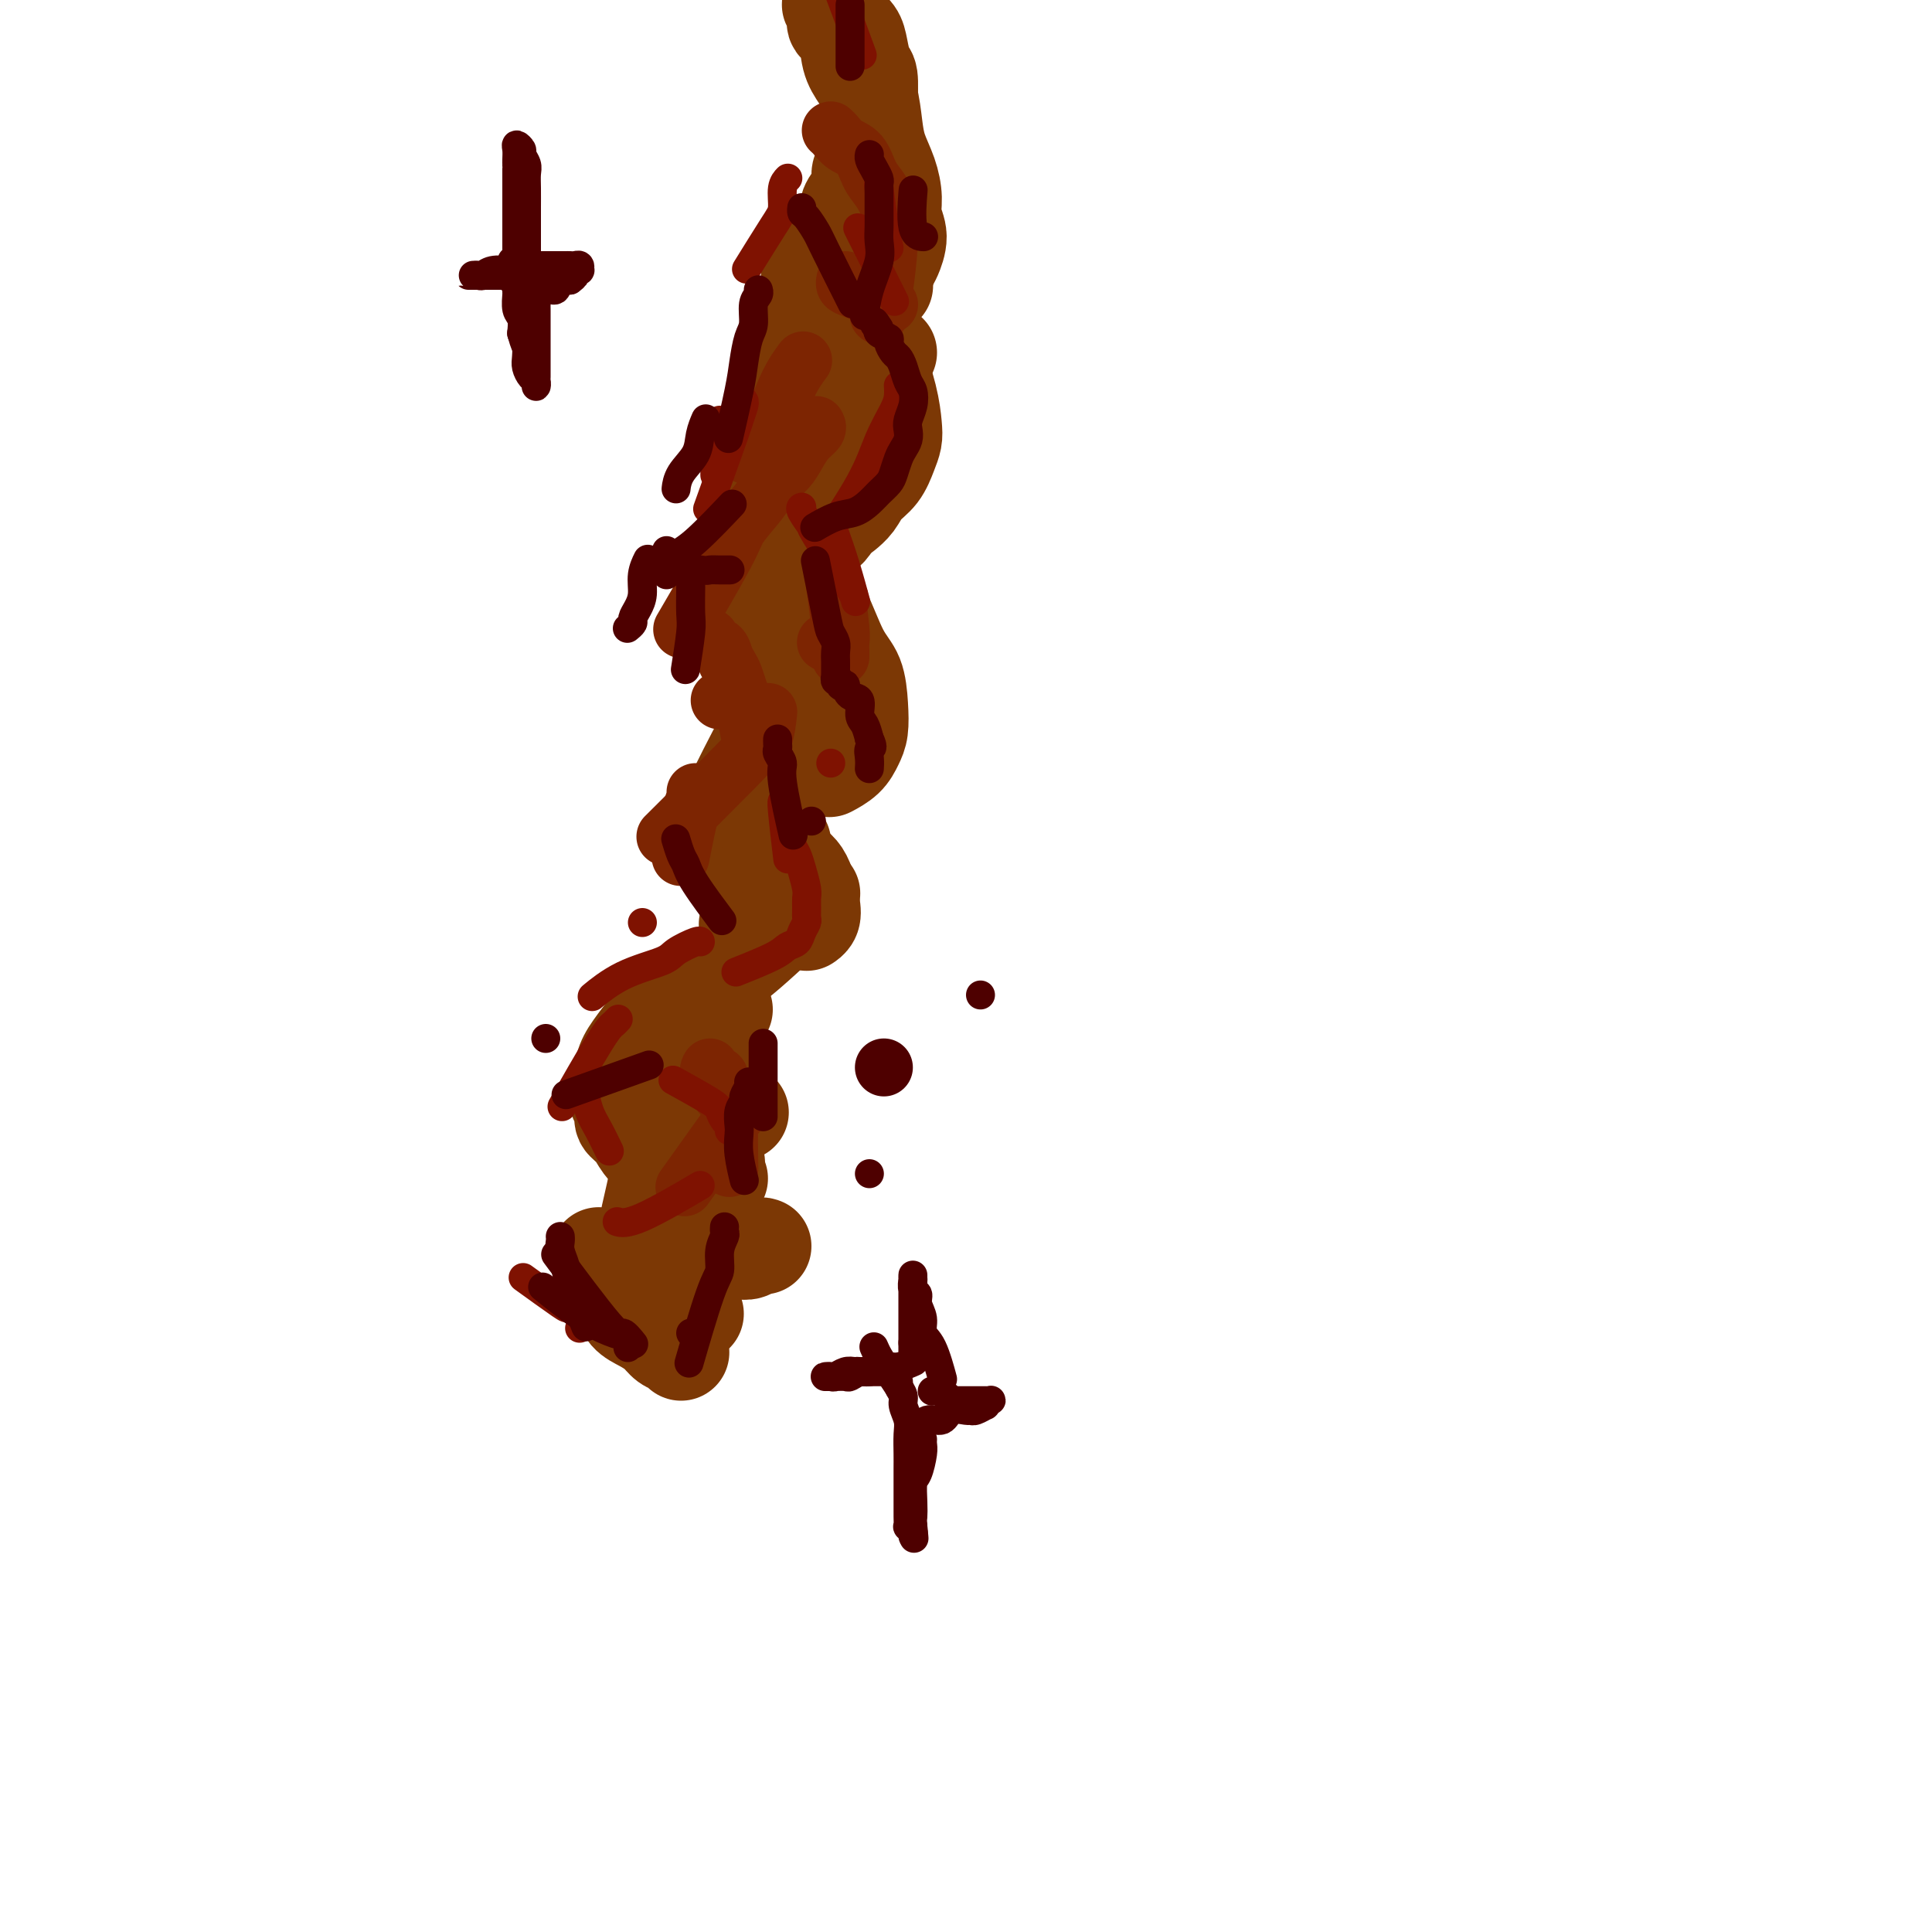 <svg viewBox='0 0 400 400' version='1.1' xmlns='http://www.w3.org/2000/svg' xmlns:xlink='http://www.w3.org/1999/xlink'><g fill='none' stroke='#7C3805' stroke-width='20' stroke-linecap='round' stroke-linejoin='round'><path d='M184,73c0.000,0.000 0.000,0.000 0,0c0.000,0.000 0.000,0.000 0,0c0.000,0.000 0.000,0.000 0,0'/><path d='M182,60c0.096,-0.071 0.192,-0.141 0,0c-0.192,0.141 -0.672,0.495 0,0c0.672,-0.495 2.495,-1.838 0,0c-2.495,1.838 -9.310,6.858 -13,11c-3.690,4.142 -4.257,7.407 -5,10c-0.743,2.593 -1.663,4.516 -2,6c-0.337,1.484 -0.090,2.530 0,4c0.090,1.470 0.024,3.364 0,4c-0.024,0.636 -0.005,0.016 0,0c0.005,-0.016 -0.002,0.574 0,1c0.002,0.426 0.015,0.688 0,1c-0.015,0.312 -0.056,0.675 0,1c0.056,0.325 0.211,0.613 0,1c-0.211,0.387 -0.789,0.875 -1,1c-0.211,0.125 -0.057,-0.111 0,0c0.057,0.111 0.015,0.568 0,1c-0.015,0.432 -0.004,0.838 0,1c0.004,0.162 0.002,0.081 0,0'/><path d='M163,87c-0.025,0.084 -0.050,0.167 0,0c0.050,-0.167 0.174,-0.586 0,0c-0.174,0.586 -0.646,2.177 0,0c0.646,-2.177 2.412,-8.121 3,-11c0.588,-2.879 -0.001,-2.693 0,-4c0.001,-1.307 0.592,-4.105 1,-6c0.408,-1.895 0.633,-2.885 1,-4c0.367,-1.115 0.874,-2.356 1,-3c0.126,-0.644 -0.131,-0.693 0,-1c0.131,-0.307 0.650,-0.872 1,-2c0.350,-1.128 0.532,-2.819 1,-4c0.468,-1.181 1.221,-1.854 2,-3c0.779,-1.146 1.585,-2.767 2,-4c0.415,-1.233 0.441,-2.079 1,-3c0.559,-0.921 1.652,-1.918 2,-3c0.348,-1.082 -0.050,-2.251 0,-3c0.050,-0.749 0.549,-1.078 1,-2c0.451,-0.922 0.853,-2.436 1,-3c0.147,-0.564 0.040,-0.179 0,-1c-0.040,-0.821 -0.014,-2.847 0,-4c0.014,-1.153 0.015,-1.432 0,-2c-0.015,-0.568 -0.044,-1.426 0,-3c0.044,-1.574 0.163,-3.864 0,-5c-0.163,-1.136 -0.607,-1.119 -1,-2c-0.393,-0.881 -0.734,-2.659 -1,-4c-0.266,-1.341 -0.456,-2.246 -1,-3c-0.544,-0.754 -1.441,-1.358 -2,-2c-0.559,-0.642 -0.779,-1.321 -1,-2'/><path d='M174,3c-1.171,-2.171 -1.098,-1.099 -1,-1c0.098,0.099 0.221,-0.774 0,-1c-0.221,-0.226 -0.787,0.194 -1,0c-0.213,-0.194 -0.073,-1.002 0,-1c0.073,0.002 0.079,0.813 0,1c-0.079,0.187 -0.243,-0.250 0,0c0.243,0.250 0.894,1.186 1,2c0.106,0.814 -0.333,1.507 0,2c0.333,0.493 1.437,0.788 2,2c0.563,1.212 0.584,3.341 1,5c0.416,1.659 1.228,2.848 2,4c0.772,1.152 1.503,2.268 2,4c0.497,1.732 0.759,4.080 1,6c0.241,1.920 0.462,3.412 1,5c0.538,1.588 1.395,3.274 2,5c0.605,1.726 0.960,3.494 1,5c0.040,1.506 -0.234,2.750 0,4c0.234,1.250 0.975,2.505 1,4c0.025,1.495 -0.665,3.230 -1,4c-0.335,0.770 -0.316,0.574 -1,2c-0.684,1.426 -2.070,4.475 -3,6c-0.930,1.525 -1.404,1.526 -2,2c-0.596,0.474 -1.314,1.423 -2,2c-0.686,0.577 -1.338,0.784 -2,1c-0.662,0.216 -1.332,0.443 -2,1c-0.668,0.557 -1.334,1.445 -2,2c-0.666,0.555 -1.333,0.778 -2,1'/><path d='M169,70c-1.974,1.916 -0.910,2.207 -1,3c-0.090,0.793 -1.334,2.089 -2,3c-0.666,0.911 -0.753,1.437 -1,2c-0.247,0.563 -0.654,1.163 -1,2c-0.346,0.837 -0.632,1.911 -1,3c-0.368,1.089 -0.817,2.193 -1,3c-0.183,0.807 -0.101,1.315 0,2c0.101,0.685 0.222,1.545 0,2c-0.222,0.455 -0.788,0.506 -1,1c-0.212,0.494 -0.071,1.432 0,2c0.071,0.568 0.071,0.768 0,1c-0.071,0.232 -0.212,0.498 0,1c0.212,0.502 0.779,1.240 1,2c0.221,0.760 0.097,1.540 0,2c-0.097,0.460 -0.167,0.599 0,1c0.167,0.401 0.570,1.064 1,2c0.430,0.936 0.886,2.146 1,3c0.114,0.854 -0.114,1.353 0,2c0.114,0.647 0.569,1.444 1,2c0.431,0.556 0.837,0.873 1,1c0.163,0.127 0.081,0.063 0,0'/><path d='M168,58c0.139,0.205 0.279,0.411 0,0c-0.279,-0.411 -0.975,-1.438 0,0c0.975,1.438 3.621,5.340 5,8c1.379,2.660 1.490,4.078 2,6c0.510,1.922 1.420,4.349 2,6c0.580,1.651 0.832,2.525 1,4c0.168,1.475 0.252,3.549 0,5c-0.252,1.451 -0.842,2.277 -1,3c-0.158,0.723 0.115,1.343 0,2c-0.115,0.657 -0.619,1.353 -1,2c-0.381,0.647 -0.638,1.246 -1,2c-0.362,0.754 -0.828,1.665 -1,2c-0.172,0.335 -0.049,0.096 0,0c0.049,-0.096 0.025,-0.048 0,0'/><path d='M175,76c-0.000,-0.028 -0.000,-0.055 0,0c0.000,0.055 0.000,0.194 0,0c-0.000,-0.194 -0.000,-0.721 0,0c0.000,0.721 0.001,2.689 0,5c-0.001,2.311 -0.002,4.964 0,7c0.002,2.036 0.008,3.456 0,5c-0.008,1.544 -0.030,3.213 0,5c0.030,1.787 0.111,3.692 0,5c-0.111,1.308 -0.415,2.017 -1,3c-0.585,0.983 -1.449,2.238 -2,3c-0.551,0.762 -0.787,1.029 -2,1c-1.213,-0.029 -3.404,-0.354 -5,-1c-1.596,-0.646 -2.599,-1.613 -3,-2c-0.401,-0.387 -0.201,-0.193 0,0'/><path d='M170,101c0.152,-0.130 0.303,-0.259 0,0c-0.303,0.259 -1.062,0.908 0,0c1.062,-0.908 3.945,-3.373 6,-5c2.055,-1.627 3.282,-2.417 4,-3c0.718,-0.583 0.925,-0.960 1,-2c0.075,-1.040 0.016,-2.743 0,-4c-0.016,-1.257 0.012,-2.069 0,-3c-0.012,-0.931 -0.063,-1.982 0,-3c0.063,-1.018 0.239,-2.002 0,-3c-0.239,-0.998 -0.894,-2.011 -1,-3c-0.106,-0.989 0.337,-1.953 0,-3c-0.337,-1.047 -1.452,-2.178 -2,-3c-0.548,-0.822 -0.528,-1.334 -1,-2c-0.472,-0.666 -1.437,-1.485 -2,-2c-0.563,-0.515 -0.725,-0.726 -1,-1c-0.275,-0.274 -0.662,-0.609 -1,-1c-0.338,-0.391 -0.627,-0.837 -1,-1c-0.373,-0.163 -0.831,-0.044 -1,0c-0.169,0.044 -0.048,0.013 0,0c0.048,-0.013 0.024,-0.006 0,0'/><path d='M178,67c0.069,0.121 0.137,0.241 0,0c-0.137,-0.241 -0.481,-0.844 0,0c0.481,0.844 1.787,3.134 3,6c1.213,2.866 2.334,6.308 3,9c0.666,2.692 0.876,4.635 1,6c0.124,1.365 0.161,2.151 0,3c-0.161,0.849 -0.520,1.762 -1,3c-0.480,1.238 -1.082,2.801 -2,4c-0.918,1.199 -2.153,2.033 -3,3c-0.847,0.967 -1.305,2.068 -2,3c-0.695,0.932 -1.627,1.695 -2,2c-0.373,0.305 -0.186,0.153 0,0'/><path d='M164,110c-0.131,0.181 -0.262,0.363 0,0c0.262,-0.363 0.918,-1.270 0,0c-0.918,1.270 -3.409,4.716 -5,7c-1.591,2.284 -2.283,3.407 -3,5c-0.717,1.593 -1.460,3.656 -2,5c-0.540,1.344 -0.877,1.968 -1,3c-0.123,1.032 -0.033,2.470 0,3c0.033,0.530 0.009,0.151 0,0c-0.009,-0.151 -0.005,-0.076 0,0'/><path d='M155,124c-0.005,0.112 -0.009,0.223 0,0c0.009,-0.223 0.033,-0.782 0,0c-0.033,0.782 -0.121,2.905 0,5c0.121,2.095 0.452,4.163 1,6c0.548,1.837 1.313,3.445 2,5c0.687,1.555 1.294,3.058 2,4c0.706,0.942 1.509,1.325 2,2c0.491,0.675 0.671,1.643 1,2c0.329,0.357 0.808,0.102 1,0c0.192,-0.102 0.096,-0.051 0,0'/><path d='M166,119c0.095,0.147 0.190,0.295 0,0c-0.190,-0.295 -0.664,-1.031 0,0c0.664,1.031 2.466,3.830 4,7c1.534,3.170 2.801,6.711 4,9c1.199,2.289 2.331,3.327 3,5c0.669,1.673 0.876,3.983 1,6c0.124,2.017 0.166,3.742 0,5c-0.166,1.258 -0.539,2.048 -1,3c-0.461,0.952 -1.009,2.064 -2,3c-0.991,0.936 -2.426,1.696 -3,2c-0.574,0.304 -0.287,0.152 0,0'/><path d='M165,148c0.000,0.000 0.000,0.000 0,0c0.000,0.000 0.000,0.000 0,0c0.000,0.000 0.000,0.000 0,0c0.000,0.000 0.000,0.000 0,0'/><path d='M162,163c0.000,0.000 0.000,0.000 0,0c0.000,0.000 0.000,0.000 0,0c0.000,0.000 0.000,0.000 0,0'/><path d='M158,153c-0.202,0.384 -0.404,0.767 0,0c0.404,-0.767 1.414,-2.686 0,0c-1.414,2.686 -5.251,9.977 -7,14c-1.749,4.023 -1.408,4.780 -1,6c0.408,1.220 0.884,2.905 1,4c0.116,1.095 -0.126,1.600 0,2c0.126,0.400 0.621,0.695 1,1c0.379,0.305 0.640,0.621 1,1c0.360,0.379 0.817,0.823 1,1c0.183,0.177 0.091,0.089 0,0'/><path d='M158,170c0.093,0.191 0.186,0.383 0,0c-0.186,-0.383 -0.651,-1.340 0,0c0.651,1.340 2.420,4.976 4,7c1.580,2.024 2.973,2.438 4,4c1.027,1.563 1.688,4.274 2,6c0.312,1.726 0.276,2.465 0,3c-0.276,0.535 -0.793,0.867 -1,1c-0.207,0.133 -0.103,0.066 0,0'/><path d='M162,175c-0.025,0.144 -0.050,0.288 0,0c0.050,-0.288 0.174,-1.008 0,0c-0.174,1.008 -0.646,3.745 -1,6c-0.354,2.255 -0.590,4.027 -1,5c-0.410,0.973 -0.995,1.147 -2,2c-1.005,0.853 -2.430,2.387 -3,3c-0.570,0.613 -0.285,0.307 0,0'/><path d='M167,186c-0.328,0.308 -0.656,0.615 0,0c0.656,-0.615 2.294,-2.154 0,0c-2.294,2.154 -8.522,8.000 -12,11c-3.478,3.000 -4.206,3.154 -5,4c-0.794,0.846 -1.656,2.385 -2,3c-0.344,0.615 -0.172,0.308 0,0'/><path d='M139,217c0.186,0.156 0.373,0.312 0,0c-0.373,-0.312 -1.304,-1.092 0,0c1.304,1.092 4.844,4.056 7,6c2.156,1.944 2.926,2.870 4,4c1.074,1.130 2.450,2.466 3,3c0.550,0.534 0.275,0.267 0,0'/><path d='M149,223c0.000,0.000 0.000,0.000 0,0c0.000,0.000 0.000,0.000 0,0c0.000,-0.000 0.000,-0.000 0,0c0.000,0.000 0.000,0.000 0,0'/><path d='M145,226c0.089,0.387 0.179,0.774 0,0c-0.179,-0.774 -0.625,-2.708 0,0c0.625,2.708 2.321,10.060 3,13c0.679,2.940 0.339,1.470 0,0'/><path d='M149,244c0.000,0.000 0.000,0.000 0,0c0.000,0.000 0.000,0.000 0,0c0.000,-0.000 0.000,0.000 0,0'/><path d='M142,258c-0.011,0.002 -0.022,0.004 0,0c0.022,-0.004 0.078,-0.015 0,0c-0.078,0.015 -0.288,0.056 0,0c0.288,-0.056 1.074,-0.210 2,0c0.926,0.210 1.992,0.785 3,1c1.008,0.215 1.959,0.072 3,0c1.041,-0.072 2.174,-0.072 3,0c0.826,0.072 1.345,0.215 2,0c0.655,-0.215 1.446,-0.789 2,-1c0.554,-0.211 0.873,-0.060 1,0c0.127,0.060 0.064,0.030 0,0'/><path d='M144,256c0.020,-0.021 0.039,-0.043 0,0c-0.039,0.043 -0.138,0.150 0,0c0.138,-0.150 0.511,-0.556 0,0c-0.511,0.556 -1.907,2.073 -4,5c-2.093,2.927 -4.884,7.265 -6,9c-1.116,1.735 -0.558,0.868 0,0'/><path d='M134,269c0.004,-0.126 0.009,-0.252 0,0c-0.009,0.252 -0.030,0.883 0,0c0.030,-0.883 0.113,-3.278 0,-6c-0.113,-2.722 -0.422,-5.771 0,-9c0.422,-3.229 1.575,-6.639 2,-10c0.425,-3.361 0.121,-6.675 0,-8c-0.121,-1.325 -0.061,-0.663 0,0'/><path d='M138,237c0.000,0.000 0.000,0.000 0,0c0.000,0.000 0.000,0.000 0,0c0.000,-0.000 0.000,0.000 0,0'/><path d='M130,230c-0.064,0.086 -0.128,0.171 0,0c0.128,-0.171 0.446,-0.599 0,0c-0.446,0.599 -1.658,2.223 0,0c1.658,-2.223 6.185,-8.294 9,-12c2.815,-3.706 3.917,-5.045 5,-6c1.083,-0.955 2.146,-1.524 3,-2c0.854,-0.476 1.499,-0.859 2,-1c0.501,-0.141 0.857,-0.040 1,0c0.143,0.040 0.071,0.020 0,0'/><path d='M145,204c-0.096,0.152 -0.193,0.303 0,0c0.193,-0.303 0.675,-1.062 0,0c-0.675,1.062 -2.507,3.945 -4,6c-1.493,2.055 -2.648,3.283 -3,4c-0.352,0.717 0.097,0.924 0,1c-0.097,0.076 -0.742,0.022 -1,0c-0.258,-0.022 -0.129,-0.011 0,0'/><path d='M134,213c-0.077,0.099 -0.154,0.198 0,0c0.154,-0.198 0.537,-0.692 0,0c-0.537,0.692 -1.996,2.569 -3,4c-1.004,1.431 -1.553,2.414 -2,4c-0.447,1.586 -0.793,3.775 -1,5c-0.207,1.225 -0.274,1.487 0,2c0.274,0.513 0.889,1.279 1,2c0.111,0.721 -0.284,1.397 0,2c0.284,0.603 1.246,1.132 2,2c0.754,0.868 1.301,2.075 2,3c0.699,0.925 1.550,1.568 2,2c0.450,0.432 0.499,0.652 1,1c0.501,0.348 1.454,0.825 2,1c0.546,0.175 0.685,0.047 1,0c0.315,-0.047 0.804,-0.013 1,0c0.196,0.013 0.098,0.007 0,0'/><path d='M138,232c-0.007,0.039 -0.013,0.078 0,0c0.013,-0.078 0.046,-0.275 0,0c-0.046,0.275 -0.170,1.020 0,0c0.170,-1.020 0.634,-3.807 1,-6c0.366,-2.193 0.634,-3.793 1,-5c0.366,-1.207 0.830,-2.022 1,-3c0.170,-0.978 0.046,-2.118 0,-3c-0.046,-0.882 -0.012,-1.507 0,-2c0.012,-0.493 0.004,-0.855 0,-1c-0.004,-0.145 -0.002,-0.072 0,0'/><path d='M124,260c-0.002,-0.005 -0.005,-0.011 0,0c0.005,0.011 0.017,0.037 0,0c-0.017,-0.037 -0.062,-0.137 0,0c0.062,0.137 0.233,0.512 1,2c0.767,1.488 2.131,4.090 3,6c0.869,1.910 1.245,3.127 2,4c0.755,0.873 1.891,1.400 3,2c1.109,0.600 2.192,1.271 3,2c0.808,0.729 1.340,1.515 2,2c0.660,0.485 1.447,0.669 2,1c0.553,0.331 0.872,0.809 1,1c0.128,0.191 0.064,0.096 0,0'/><path d='M145,263c0.000,0.000 0.000,0.000 0,0c0.000,0.000 0.000,0.000 0,0c0.000,0.000 0.000,0.000 0,0c0.000,0.000 0.000,0.000 0,0'/><path d='M144,272c0.000,0.000 0.000,0.000 0,0c0.000,0.000 0.000,0.000 0,0c0.000,-0.000 0.000,0.000 0,0'/></g>
<g fill='none' stroke='#7D2502' stroke-width='12' stroke-linecap='round' stroke-linejoin='round'><path d='M141,177c0.024,-0.125 0.049,-0.250 0,0c-0.049,0.250 -0.171,0.876 0,0c0.171,-0.876 0.634,-3.254 1,-5c0.366,-1.746 0.634,-2.860 1,-4c0.366,-1.140 0.829,-2.307 1,-3c0.171,-0.693 0.049,-0.912 0,-1c-0.049,-0.088 -0.024,-0.044 0,0'/><path d='M139,172c0.366,-0.363 0.731,-0.727 0,0c-0.731,0.727 -2.560,2.544 0,0c2.560,-2.544 9.509,-9.450 13,-13c3.491,-3.550 3.523,-3.745 4,-4c0.477,-0.255 1.398,-0.569 2,-2c0.602,-1.431 0.886,-3.980 1,-5c0.114,-1.020 0.057,-0.510 0,0'/><path d='M155,151c-0.024,-0.133 -0.048,-0.266 0,0c0.048,0.266 0.168,0.931 0,0c-0.168,-0.931 -0.623,-3.456 -1,-5c-0.377,-1.544 -0.677,-2.105 -1,-3c-0.323,-0.895 -0.668,-2.123 -1,-3c-0.332,-0.877 -0.649,-1.401 -1,-2c-0.351,-0.599 -0.735,-1.271 -1,-2c-0.265,-0.729 -0.411,-1.515 -1,-2c-0.589,-0.485 -1.620,-0.669 -2,-1c-0.380,-0.331 -0.109,-0.809 0,-1c0.109,-0.191 0.054,-0.096 0,0'/><path d='M149,145c0.000,0.000 0.000,0.000 0,0c0.000,0.000 0.000,0.000 0,0c0.000,0.000 0.000,0.000 0,0'/><path d='M142,129c0.226,-0.385 0.451,-0.770 0,0c-0.451,0.770 -1.580,2.695 0,0c1.580,-2.695 5.869,-10.009 8,-14c2.131,-3.991 2.104,-4.658 3,-6c0.896,-1.342 2.715,-3.360 4,-5c1.285,-1.640 2.037,-2.901 3,-4c0.963,-1.099 2.139,-2.035 3,-3c0.861,-0.965 1.408,-1.957 2,-3c0.592,-1.043 1.231,-2.135 2,-3c0.769,-0.865 1.669,-1.502 2,-2c0.331,-0.498 0.095,-0.857 0,-1c-0.095,-0.143 -0.047,-0.072 0,0'/><path d='M155,94c0.095,-0.089 0.191,-0.179 0,0c-0.191,0.179 -0.667,0.625 0,0c0.667,-0.625 2.478,-2.322 4,-5c1.522,-2.678 2.756,-6.336 4,-9c1.244,-2.664 2.498,-4.332 3,-5c0.502,-0.668 0.251,-0.334 0,0'/><path d='M184,63c0.007,0.004 0.013,0.008 0,0c-0.013,-0.008 -0.046,-0.029 0,0c0.046,0.029 0.170,0.109 0,0c-0.170,-0.109 -0.634,-0.408 -2,-1c-1.366,-0.592 -3.634,-1.478 -5,-2c-1.366,-0.522 -1.829,-0.679 -2,-1c-0.171,-0.321 -0.049,-0.806 0,-1c0.049,-0.194 0.024,-0.097 0,0'/><path d='M182,65c-0.006,0.023 -0.012,0.046 0,0c0.012,-0.046 0.041,-0.160 0,0c-0.041,0.160 -0.153,0.595 0,0c0.153,-0.595 0.571,-2.221 1,-5c0.429,-2.779 0.869,-6.710 1,-9c0.131,-2.290 -0.047,-2.939 0,-4c0.047,-1.061 0.318,-2.535 0,-4c-0.318,-1.465 -1.227,-2.921 -2,-4c-0.773,-1.079 -1.412,-1.781 -2,-3c-0.588,-1.219 -1.124,-2.954 -2,-4c-0.876,-1.046 -2.090,-1.404 -3,-2c-0.910,-0.596 -1.514,-1.430 -2,-2c-0.486,-0.570 -0.853,-0.877 -1,-1c-0.147,-0.123 -0.073,-0.061 0,0'/><path d='M173,122c0.030,0.222 0.061,0.444 0,0c-0.061,-0.444 -0.212,-1.555 0,0c0.212,1.555 0.789,5.776 1,8c0.211,2.224 0.057,2.452 0,3c-0.057,0.548 -0.015,1.417 0,2c0.015,0.583 0.004,0.881 0,1c-0.004,0.119 -0.002,0.060 0,0'/><path d='M171,133c0.000,0.000 0.000,0.000 0,0c0.000,0.000 0.000,0.000 0,0c-0.000,0.000 0.000,0.000 0,0c0.000,0.000 0.000,0.000 0,0'/><path d='M151,241c-0.005,-0.243 -0.009,-0.487 0,0c0.009,0.487 0.033,1.703 0,0c-0.033,-1.703 -0.121,-6.326 0,-9c0.121,-2.674 0.453,-3.400 0,-4c-0.453,-0.600 -1.690,-1.075 -2,-2c-0.310,-0.925 0.309,-2.299 0,-3c-0.309,-0.701 -1.545,-0.727 -2,-1c-0.455,-0.273 -0.130,-0.792 0,-1c0.130,-0.208 0.065,-0.104 0,0'/><path d='M153,230c0.080,-0.112 0.159,-0.223 0,0c-0.159,0.223 -0.558,0.781 0,0c0.558,-0.781 2.073,-2.903 0,0c-2.073,2.903 -7.735,10.829 -10,14c-2.265,3.171 -1.132,1.585 0,0'/></g>
<g fill='none' stroke='#7F1201' stroke-width='6' stroke-linecap='round' stroke-linejoin='round'><path d='M140,224c0.198,0.109 0.395,0.218 0,0c-0.395,-0.218 -1.384,-0.763 0,0c1.384,0.763 5.141,2.835 7,4c1.859,1.165 1.819,1.422 2,2c0.181,0.578 0.585,1.475 1,2c0.415,0.525 0.843,0.677 1,1c0.157,0.323 0.042,0.818 0,1c-0.042,0.182 -0.012,0.052 0,0c0.012,-0.052 0.006,-0.026 0,0'/><path d='M144,246c0.079,-0.047 0.157,-0.093 0,0c-0.157,0.093 -0.550,0.326 0,0c0.550,-0.326 2.044,-1.211 0,0c-2.044,1.211 -7.627,4.518 -11,6c-3.373,1.482 -4.535,1.138 -5,1c-0.465,-0.138 -0.232,-0.069 0,0'/><path d='M126,238c-0.047,-0.097 -0.093,-0.195 0,0c0.093,0.195 0.326,0.682 0,0c-0.326,-0.682 -1.211,-2.533 -2,-4c-0.789,-1.467 -1.482,-2.549 -2,-4c-0.518,-1.451 -0.862,-3.272 -1,-4c-0.138,-0.728 -0.069,-0.364 0,0'/><path d='M117,228c0.190,-0.334 0.380,-0.668 0,0c-0.380,0.668 -1.331,2.336 0,0c1.331,-2.336 4.944,-8.678 7,-12c2.056,-3.322 2.553,-3.625 3,-4c0.447,-0.375 0.842,-0.821 1,-1c0.158,-0.179 0.079,-0.089 0,0'/><path d='M123,206c-0.033,0.027 -0.065,0.054 0,0c0.065,-0.054 0.228,-0.188 0,0c-0.228,0.188 -0.846,0.698 0,0c0.846,-0.698 3.155,-2.604 6,-4c2.845,-1.396 6.226,-2.283 8,-3c1.774,-0.717 1.939,-1.264 3,-2c1.061,-0.736 3.016,-1.660 4,-2c0.984,-0.340 0.995,-0.097 1,0c0.005,0.097 0.002,0.049 0,0'/><path d='M133,191c0.000,0.000 0.000,0.000 0,0c0.000,0.000 0.000,0.000 0,0c0.000,0.000 0.000,0.000 0,0c0.000,0.000 0.000,0.000 0,0'/><path d='M153,201c-0.051,0.020 -0.103,0.041 0,0c0.103,-0.041 0.360,-0.143 0,0c-0.360,0.143 -1.337,0.530 0,0c1.337,-0.530 4.989,-1.977 7,-3c2.011,-1.023 2.381,-1.621 3,-2c0.619,-0.379 1.486,-0.538 2,-1c0.514,-0.462 0.673,-1.226 1,-2c0.327,-0.774 0.820,-1.556 1,-2c0.180,-0.444 0.045,-0.548 0,-1c-0.045,-0.452 -0.001,-1.252 0,-2c0.001,-0.748 -0.041,-1.445 0,-2c0.041,-0.555 0.165,-0.969 0,-2c-0.165,-1.031 -0.619,-2.680 -1,-4c-0.381,-1.320 -0.690,-2.313 -1,-3c-0.310,-0.687 -0.622,-1.070 -1,-2c-0.378,-0.930 -0.822,-2.409 -1,-3c-0.178,-0.591 -0.089,-0.296 0,0'/><path d='M163,177c0.008,0.069 0.016,0.138 0,0c-0.016,-0.138 -0.057,-0.482 0,0c0.057,0.482 0.211,1.789 0,0c-0.211,-1.789 -0.788,-6.674 -1,-9c-0.212,-2.326 -0.061,-2.093 0,-2c0.061,0.093 0.030,0.047 0,0'/><path d='M172,158c0.000,0.000 0.000,0.000 0,0c0.000,0.000 0.000,0.000 0,0c0.000,0.000 0.000,0.000 0,0c0.000,0.000 0.000,0.000 0,0'/><path d='M176,122c-0.209,-0.323 -0.417,-0.647 0,0c0.417,0.647 1.460,2.264 0,0c-1.460,-2.264 -5.424,-8.411 -7,-11c-1.576,-2.589 -0.763,-1.622 -1,-2c-0.237,-0.378 -1.525,-2.102 -2,-3c-0.475,-0.898 -0.136,-0.971 0,-1c0.136,-0.029 0.068,-0.015 0,0'/><path d='M177,124c0.012,0.044 0.024,0.088 0,0c-0.024,-0.088 -0.084,-0.308 0,0c0.084,0.308 0.311,1.144 0,0c-0.311,-1.144 -1.161,-4.270 -2,-7c-0.839,-2.730 -1.668,-5.066 -2,-6c-0.332,-0.934 -0.166,-0.467 0,0'/><path d='M171,111c0.186,-0.272 0.372,-0.544 0,0c-0.372,0.544 -1.301,1.906 0,0c1.301,-1.906 4.832,-7.078 7,-11c2.168,-3.922 2.973,-6.592 4,-9c1.027,-2.408 2.275,-4.553 3,-6c0.725,-1.447 0.926,-2.197 1,-3c0.074,-0.803 0.021,-1.658 0,-2c-0.021,-0.342 -0.011,-0.171 0,0'/><path d='M185,62c-0.059,-0.118 -0.118,-0.236 0,0c0.118,0.236 0.413,0.826 0,0c-0.413,-0.826 -1.534,-3.069 -3,-6c-1.466,-2.931 -3.276,-6.552 -4,-8c-0.724,-1.448 -0.362,-0.724 0,0'/><path d='M109,265c0.205,0.148 0.410,0.296 0,0c-0.410,-0.296 -1.434,-1.037 0,0c1.434,1.037 5.327,3.851 7,5c1.673,1.149 1.128,0.634 2,1c0.872,0.366 3.162,1.614 4,2c0.838,0.386 0.226,-0.088 0,0c-0.226,0.088 -0.064,0.740 0,1c0.064,0.260 0.032,0.130 0,0'/><path d='M120,275c0.000,0.000 0.000,0.000 0,0c0.000,0.000 0.000,0.000 0,0c0.000,0.000 0.000,0.000 0,0'/><path d='M148,98c-0.001,-0.109 -0.001,-0.218 0,0c0.001,0.218 0.004,0.763 0,0c-0.004,-0.763 -0.015,-2.834 0,-4c0.015,-1.166 0.057,-1.426 0,-2c-0.057,-0.574 -0.211,-1.460 0,-2c0.211,-0.540 0.789,-0.732 1,-1c0.211,-0.268 0.057,-0.611 0,-1c-0.057,-0.389 -0.016,-0.826 0,-1c0.016,-0.174 0.008,-0.087 0,0'/><path d='M147,104c0.146,-0.406 0.292,-0.813 0,0c-0.292,0.813 -1.020,2.845 0,0c1.020,-2.845 3.790,-10.566 5,-14c1.210,-3.434 0.860,-2.580 1,-3c0.140,-0.420 0.768,-2.113 1,-3c0.232,-0.887 0.066,-0.968 0,-1c-0.066,-0.032 -0.033,-0.016 0,0'/><path d='M155,55c-0.036,0.058 -0.072,0.117 0,0c0.072,-0.117 0.253,-0.409 0,0c-0.253,0.409 -0.940,1.517 0,0c0.940,-1.517 3.506,-5.661 5,-8c1.494,-2.339 1.916,-2.874 2,-4c0.084,-1.126 -0.170,-2.841 0,-4c0.170,-1.159 0.763,-1.760 1,-2c0.237,-0.240 0.119,-0.120 0,0'/><path d='M184,51c0.006,0.026 0.012,0.051 0,0c-0.012,-0.051 -0.042,-0.179 0,0c0.042,0.179 0.156,0.667 0,0c-0.156,-0.667 -0.580,-2.487 -1,-5c-0.420,-2.513 -0.834,-5.718 -1,-7c-0.166,-1.282 -0.083,-0.641 0,0'/><path d='M178,10c-0.154,-0.423 -0.309,-0.846 0,0c0.309,0.846 1.080,2.962 0,0c-1.080,-2.962 -4.013,-11.001 -6,-16c-1.987,-4.999 -3.027,-6.959 -4,-9c-0.973,-2.041 -1.877,-4.165 -3,-6c-1.123,-1.835 -2.464,-3.381 -3,-4c-0.536,-0.619 -0.268,-0.309 0,0'/></g>
<g fill='none' stroke='#4E0000' stroke-width='6' stroke-linecap='round' stroke-linejoin='round'><path d='M130,279c0.000,0.000 0.000,0.000 0,0c0.000,0.000 0.000,0.000 0,0c0.000,-0.000 0.000,0.000 0,0'/><path d='M121,274c0.023,0.058 0.046,0.116 0,0c-0.046,-0.116 -0.160,-0.405 0,0c0.160,0.405 0.593,1.503 0,0c-0.593,-1.503 -2.211,-5.608 -3,-8c-0.789,-2.392 -0.747,-3.072 -1,-4c-0.253,-0.928 -0.800,-2.104 -1,-3c-0.200,-0.896 -0.054,-1.510 0,-2c0.054,-0.490 0.015,-0.854 0,-1c-0.015,-0.146 -0.008,-0.073 0,0'/><path d='M116,261c0.283,0.383 0.567,0.765 0,0c-0.567,-0.765 -1.984,-2.678 0,0c1.984,2.678 7.369,9.947 10,13c2.631,3.053 2.509,1.891 3,2c0.491,0.109 1.594,1.491 2,2c0.406,0.509 0.116,0.145 0,0c-0.116,-0.145 -0.058,-0.073 0,0'/><path d='M113,267c0.195,0.158 0.389,0.316 0,0c-0.389,-0.316 -1.362,-1.105 0,0c1.362,1.105 5.059,4.105 8,6c2.941,1.895 5.126,2.684 6,3c0.874,0.316 0.437,0.158 0,0'/><path d='M143,281c0.105,-0.361 0.209,-0.722 0,0c-0.209,0.722 -0.732,2.526 0,0c0.732,-2.526 2.718,-9.384 4,-13c1.282,-3.616 1.860,-3.992 2,-5c0.140,-1.008 -0.159,-2.649 0,-4c0.159,-1.351 0.774,-2.414 1,-3c0.226,-0.586 0.061,-0.696 0,-1c-0.061,-0.304 -0.017,-0.801 0,-1c0.017,-0.199 0.009,-0.099 0,0'/><path d='M143,276c0.000,0.000 0.000,0.000 0,0c0.000,0.000 0.000,0.000 0,0c0.000,0.000 0.000,0.000 0,0'/><path d='M154,244c0.008,0.033 0.016,0.065 0,0c-0.016,-0.065 -0.057,-0.229 0,0c0.057,0.229 0.210,0.851 0,0c-0.210,-0.851 -0.784,-3.173 -1,-5c-0.216,-1.827 -0.073,-3.157 0,-4c0.073,-0.843 0.076,-1.199 0,-2c-0.076,-0.801 -0.231,-2.047 0,-3c0.231,-0.953 0.846,-1.615 1,-2c0.154,-0.385 -0.155,-0.495 0,-1c0.155,-0.505 0.772,-1.405 1,-2c0.228,-0.595 0.065,-0.884 0,-1c-0.065,-0.116 -0.033,-0.058 0,0'/><path d='M158,231c0.000,0.017 0.000,0.034 0,0c0.000,-0.034 0.000,-0.120 0,0c0.000,0.120 0.000,0.446 0,0c0.000,-0.446 0.000,-1.664 0,-3c0.000,-1.336 0.000,-2.792 0,-4c0.000,-1.208 0.000,-2.170 0,-3c0.000,-0.830 0.000,-1.529 0,-2c0.000,-0.471 0.000,-0.714 0,-1c0.000,-0.286 0.000,-0.616 0,-1c0.000,-0.384 0.000,-0.824 0,-1c0.000,-0.176 0.000,-0.088 0,0'/><path d='M149,190c-0.137,-0.183 -0.274,-0.365 0,0c0.274,0.365 0.959,1.278 0,0c-0.959,-1.278 -3.564,-4.746 -5,-7c-1.436,-2.254 -1.705,-3.295 -2,-4c-0.295,-0.705 -0.618,-1.074 -1,-2c-0.382,-0.926 -0.823,-2.407 -1,-3c-0.177,-0.593 -0.088,-0.296 0,0'/><path d='M168,170c0.000,0.000 0.000,0.000 0,0c0.000,0.000 0.000,0.000 0,0c0.000,0.000 0.000,0.000 0,0c-0.000,0.000 0.000,0.000 0,0'/><path d='M164,172c0.017,0.074 0.034,0.147 0,0c-0.034,-0.147 -0.118,-0.515 0,0c0.118,0.515 0.438,1.915 0,0c-0.438,-1.915 -1.634,-7.143 -2,-10c-0.366,-2.857 0.098,-3.344 0,-4c-0.098,-0.656 -0.758,-1.482 -1,-2c-0.242,-0.518 -0.065,-0.726 0,-1c0.065,-0.274 0.017,-0.612 0,-1c-0.017,-0.388 -0.005,-0.825 0,-1c0.005,-0.175 0.002,-0.087 0,0'/><path d='M151,105c0.049,-0.051 0.097,-0.103 0,0c-0.097,0.103 -0.340,0.360 0,0c0.340,-0.360 1.264,-1.337 0,0c-1.264,1.337 -4.717,4.989 -7,7c-2.283,2.011 -3.396,2.381 -4,3c-0.604,0.619 -0.698,1.485 -1,2c-0.302,0.515 -0.812,0.677 -1,1c-0.188,0.323 -0.054,0.807 0,1c0.054,0.193 0.027,0.097 0,0'/><path d='M134,116c-0.032,0.064 -0.064,0.128 0,0c0.064,-0.128 0.223,-0.448 0,0c-0.223,0.448 -0.829,1.664 -1,3c-0.171,1.336 0.094,2.793 0,4c-0.094,1.207 -0.547,2.166 -1,3c-0.453,0.834 -0.905,1.543 -1,2c-0.095,0.457 0.167,0.661 0,1c-0.167,0.339 -0.762,0.811 -1,1c-0.238,0.189 -0.119,0.094 0,0'/><path d='M169,109c0.095,-0.056 0.189,-0.112 0,0c-0.189,0.112 -0.662,0.392 0,0c0.662,-0.392 2.457,-1.456 4,-2c1.543,-0.544 2.833,-0.567 4,-1c1.167,-0.433 2.211,-1.274 3,-2c0.789,-0.726 1.325,-1.335 2,-2c0.675,-0.665 1.491,-1.385 2,-2c0.509,-0.615 0.711,-1.123 1,-2c0.289,-0.877 0.665,-2.121 1,-3c0.335,-0.879 0.629,-1.393 1,-2c0.371,-0.607 0.818,-1.307 1,-2c0.182,-0.693 0.098,-1.378 0,-2c-0.098,-0.622 -0.211,-1.181 0,-2c0.211,-0.819 0.747,-1.897 1,-3c0.253,-1.103 0.223,-2.231 0,-3c-0.223,-0.769 -0.638,-1.180 -1,-2c-0.362,-0.820 -0.669,-2.051 -1,-3c-0.331,-0.949 -0.684,-1.616 -1,-2c-0.316,-0.384 -0.593,-0.484 -1,-1c-0.407,-0.516 -0.944,-1.448 -1,-2c-0.056,-0.552 0.370,-0.726 0,-1c-0.370,-0.274 -1.534,-0.650 -2,-1c-0.466,-0.350 -0.233,-0.675 0,-1'/><path d='M182,68c-1.311,-2.244 -1.089,-1.356 -1,-1c0.089,0.356 0.044,0.178 0,0'/><path d='M176,62c0.037,0.074 0.075,0.148 0,0c-0.075,-0.148 -0.261,-0.520 0,0c0.261,0.520 0.970,1.930 0,0c-0.970,-1.930 -3.619,-7.200 -5,-10c-1.381,-2.800 -1.494,-3.129 -2,-4c-0.506,-0.871 -1.404,-2.285 -2,-3c-0.596,-0.715 -0.891,-0.731 -1,-1c-0.109,-0.269 -0.031,-0.791 0,-1c0.031,-0.209 0.016,-0.104 0,0'/><path d='M179,65c0.014,-0.110 0.028,-0.220 0,0c-0.028,0.220 -0.099,0.772 0,0c0.099,-0.772 0.366,-2.866 1,-5c0.634,-2.134 1.634,-4.308 2,-6c0.366,-1.692 0.098,-2.901 0,-4c-0.098,-1.099 -0.025,-2.086 0,-3c0.025,-0.914 0.004,-1.753 0,-3c-0.004,-1.247 0.009,-2.901 0,-4c-0.009,-1.099 -0.041,-1.643 0,-2c0.041,-0.357 0.155,-0.527 0,-1c-0.155,-0.473 -0.578,-1.251 -1,-2c-0.422,-0.749 -0.845,-1.471 -1,-2c-0.155,-0.529 -0.044,-0.865 0,-1c0.044,-0.135 0.022,-0.067 0,0'/><path d='M176,13c0.000,-0.221 0.000,-0.441 0,0c0.000,0.441 0.000,1.544 0,0c0.000,-1.544 0.000,-5.733 0,-8c0.000,-2.267 0.000,-2.610 0,-3c0.000,-0.390 0.000,-0.826 0,-1c0.000,-0.174 0.000,-0.087 0,0'/><path d='M189,40c-0.016,0.196 -0.032,0.392 0,0c0.032,-0.392 0.112,-1.373 0,0c-0.112,1.373 -0.415,5.100 0,7c0.415,1.900 1.547,1.971 2,2c0.453,0.029 0.226,0.014 0,0'/><path d='M113,215c0.000,0.000 0.000,0.000 0,0c0.000,0.000 -0.000,-0.000 0,0c0.000,0.000 0.000,0.000 0,0c0.000,-0.000 0.000,0.000 0,0'/><path d='M133,221c-0.417,0.149 -0.833,0.298 0,0c0.833,-0.298 2.917,-1.042 0,0c-2.917,1.042 -10.833,3.869 -14,5c-3.167,1.131 -1.583,0.565 0,0'/><path d='M169,117c0.055,0.274 0.109,0.549 0,0c-0.109,-0.549 -0.383,-1.921 0,0c0.383,1.921 1.423,7.134 2,10c0.577,2.866 0.690,3.384 1,4c0.310,0.616 0.815,1.331 1,2c0.185,0.669 0.049,1.294 0,2c-0.049,0.706 -0.013,1.495 0,2c0.013,0.505 0.002,0.728 0,1c-0.002,0.272 0.003,0.594 0,1c-0.003,0.406 -0.016,0.897 0,1c0.016,0.103 0.061,-0.182 0,0c-0.061,0.182 -0.227,0.831 0,1c0.227,0.169 0.847,-0.144 1,0c0.153,0.144 -0.162,0.744 0,1c0.162,0.256 0.799,0.170 1,0c0.201,-0.170 -0.034,-0.422 0,0c0.034,0.422 0.338,1.519 1,2c0.662,0.481 1.683,0.345 2,1c0.317,0.655 -0.068,2.099 0,3c0.068,0.901 0.591,1.257 1,2c0.409,0.743 0.705,1.871 1,3'/><path d='M180,153c1.083,2.221 0.290,1.772 0,2c-0.290,0.228 -0.078,1.133 0,2c0.078,0.867 0.021,1.695 0,2c-0.021,0.305 -0.006,0.087 0,0c0.006,-0.087 0.003,-0.044 0,0'/><path d='M142,138c-0.008,0.051 -0.016,0.102 0,0c0.016,-0.102 0.057,-0.357 0,0c-0.057,0.357 -0.211,1.328 0,0c0.211,-1.328 0.789,-4.954 1,-7c0.211,-2.046 0.057,-2.512 0,-4c-0.057,-1.488 -0.016,-3.996 0,-5c0.016,-1.004 0.008,-0.502 0,0'/><path d='M138,114c0.000,0.000 0.000,0.000 0,0c0.000,0.000 0.000,0.000 0,0c0.000,0.000 0.000,0.000 0,0c0.000,0.000 0.000,0.000 0,0'/><path d='M140,101c0.008,-0.065 0.015,-0.131 0,0c-0.015,0.131 -0.053,0.458 0,0c0.053,-0.458 0.196,-1.703 1,-3c0.804,-1.297 2.267,-2.647 3,-4c0.733,-1.353 0.736,-2.711 1,-4c0.264,-1.289 0.790,-2.511 1,-3c0.210,-0.489 0.105,-0.244 0,0'/><path d='M151,90c0.054,-0.234 0.108,-0.468 0,0c-0.108,0.468 -0.379,1.638 0,0c0.379,-1.638 1.407,-6.084 2,-9c0.593,-2.916 0.751,-4.301 1,-6c0.249,-1.699 0.589,-3.713 1,-5c0.411,-1.287 0.895,-1.848 1,-3c0.105,-1.152 -0.168,-2.897 0,-4c0.168,-1.103 0.776,-1.566 1,-2c0.224,-0.434 0.064,-0.838 0,-1c-0.064,-0.162 -0.032,-0.081 0,0'/><path d='M140,117c-0.037,-0.008 -0.074,-0.016 0,0c0.074,0.016 0.260,0.057 0,0c-0.260,-0.057 -0.966,-0.211 0,0c0.966,0.211 3.604,0.789 5,1c1.396,0.211 1.551,0.057 2,0c0.449,-0.057 1.193,-0.015 2,0c0.807,0.015 1.679,0.004 2,0c0.321,-0.004 0.092,-0.001 0,0c-0.092,0.001 -0.046,0.001 0,0'/></g>
<g fill='none' stroke='#4E0000' stroke-width='12' stroke-linecap='round' stroke-linejoin='round'><path d='M183,221c0.000,0.000 0.000,0.000 0,0c0.000,0.000 0.000,0.000 0,0c0.000,0.000 0.000,0.000 0,0c0.000,0.000 0.000,0.000 0,0'/></g>
<g fill='none' stroke='#4E0000' stroke-width='6' stroke-linecap='round' stroke-linejoin='round'><path d='M180,243c0.000,0.000 0.000,0.000 0,0c0.000,0.000 0.000,-0.000 0,0c0.000,0.000 0.000,0.000 0,0'/><path d='M203,206c0.000,0.000 0.000,0.000 0,0c0.000,0.000 0.000,0.000 0,0c0.000,-0.000 0.000,0.000 0,0'/><path d='M195,285c-0.044,-0.163 -0.088,-0.326 0,0c0.088,0.326 0.307,1.139 0,0c-0.307,-1.139 -1.139,-4.232 -2,-6c-0.861,-1.768 -1.751,-2.213 -2,-3c-0.249,-0.787 0.144,-1.918 0,-3c-0.144,-1.082 -0.823,-2.117 -1,-3c-0.177,-0.883 0.149,-1.614 0,-2c-0.149,-0.386 -0.772,-0.426 -1,-1c-0.228,-0.574 -0.061,-1.682 0,-2c0.061,-0.318 0.016,0.155 0,0c-0.016,-0.155 -0.004,-0.940 0,-1c0.004,-0.060 0.001,0.603 0,1c-0.001,0.397 -0.000,0.529 0,1c0.000,0.471 0.000,1.281 0,2c-0.000,0.719 -0.000,1.347 0,2c0.000,0.653 0.000,1.330 0,2c-0.000,0.670 -0.000,1.334 0,2c0.000,0.666 0.000,1.333 0,2c-0.000,0.667 -0.000,1.333 0,2'/><path d='M189,278c0.000,2.271 0.000,0.949 0,1c0.000,0.051 0.000,1.475 0,2c0.000,0.525 0.000,0.150 0,0c0.000,-0.150 0.000,-0.075 0,0'/><path d='M189,282c-0.072,0.033 -0.145,0.065 0,0c0.145,-0.065 0.506,-0.229 0,0c-0.506,0.229 -1.880,0.850 -3,1c-1.120,0.150 -1.986,-0.170 -3,0c-1.014,0.170 -2.174,0.830 -3,1c-0.826,0.170 -1.317,-0.151 -2,0c-0.683,0.151 -1.559,0.772 -2,1c-0.441,0.228 -0.447,0.061 -1,0c-0.553,-0.061 -1.652,-0.016 -2,0c-0.348,0.016 0.053,0.004 0,0c-0.053,-0.004 -0.562,-0.000 -1,0c-0.438,0.000 -0.805,-0.004 -1,0c-0.195,0.004 -0.218,0.015 0,0c0.218,-0.015 0.677,-0.056 1,0c0.323,0.056 0.510,0.207 1,0c0.490,-0.207 1.283,-0.774 2,-1c0.717,-0.226 1.359,-0.113 2,0'/><path d='M177,284c0.721,-0.155 0.522,-0.041 1,0c0.478,0.041 1.633,0.011 2,0c0.367,-0.011 -0.055,-0.003 0,0c0.055,0.003 0.589,-0.000 1,0c0.411,0.000 0.701,0.003 1,0c0.299,-0.003 0.606,-0.012 1,0c0.394,0.012 0.875,0.044 1,0c0.125,-0.044 -0.106,-0.163 0,0c0.106,0.163 0.549,0.609 1,1c0.451,0.391 0.909,0.727 1,1c0.091,0.273 -0.186,0.484 0,1c0.186,0.516 0.834,1.338 1,2c0.166,0.662 -0.152,1.163 0,2c0.152,0.837 0.773,2.009 1,3c0.227,0.991 0.061,1.802 0,3c-0.061,1.198 -0.016,2.782 0,4c0.016,1.218 0.004,2.069 0,3c-0.004,0.931 -0.001,1.942 0,3c0.001,1.058 -0.001,2.164 0,3c0.001,0.836 0.004,1.404 0,2c-0.004,0.596 -0.015,1.222 0,2c0.015,0.778 0.057,1.708 0,2c-0.057,0.292 -0.211,-0.054 0,0c0.211,0.054 0.789,0.509 1,1c0.211,0.491 0.057,1.017 0,1c-0.057,-0.017 -0.016,-0.576 0,-1c0.016,-0.424 0.008,-0.712 0,-1'/><path d='M189,316c0.465,4.730 0.127,1.554 0,0c-0.127,-1.554 -0.044,-1.488 0,-2c0.044,-0.512 0.050,-1.604 0,-3c-0.050,-1.396 -0.157,-3.096 0,-4c0.157,-0.904 0.578,-1.013 1,-2c0.422,-0.987 0.845,-2.852 1,-4c0.155,-1.148 0.042,-1.578 0,-2c-0.042,-0.422 -0.012,-0.835 0,-1c0.012,-0.165 0.006,-0.083 0,0'/><path d='M190,296c-0.010,0.017 -0.021,0.035 0,0c0.021,-0.035 0.073,-0.122 0,0c-0.073,0.122 -0.272,0.453 0,0c0.272,-0.453 1.015,-1.691 2,-2c0.985,-0.309 2.213,0.311 3,0c0.787,-0.311 1.133,-1.551 2,-2c0.867,-0.449 2.256,-0.105 3,0c0.744,0.105 0.844,-0.028 1,0c0.156,0.028 0.369,0.218 1,0c0.631,-0.218 1.682,-0.843 2,-1c0.318,-0.157 -0.095,0.154 0,0c0.095,-0.154 0.698,-0.773 1,-1c0.302,-0.227 0.302,-0.061 0,0c-0.302,0.061 -0.906,0.016 -1,0c-0.094,-0.016 0.322,-0.004 0,0c-0.322,0.004 -1.382,0.001 -2,0c-0.618,-0.001 -0.795,-0.000 -1,0c-0.205,0.000 -0.440,0.000 -1,0c-0.560,-0.000 -1.446,-0.000 -2,0c-0.554,0.000 -0.777,0.000 -1,0'/><path d='M197,290c-1.204,-0.321 -0.715,-0.622 -1,-1c-0.285,-0.378 -1.346,-0.833 -2,-1c-0.654,-0.167 -0.901,-0.048 -1,0c-0.099,0.048 -0.049,0.024 0,0'/><path d='M186,287c-0.047,-0.071 -0.093,-0.142 0,0c0.093,0.142 0.326,0.497 0,0c-0.326,-0.497 -1.211,-1.844 -2,-3c-0.789,-1.156 -1.482,-2.119 -2,-3c-0.518,-0.881 -0.862,-1.680 -1,-2c-0.138,-0.320 -0.069,-0.160 0,0'/><path d='M109,56c-0.000,-0.116 -0.000,-0.231 0,0c0.000,0.231 0.000,0.810 0,0c-0.000,-0.810 -0.000,-3.008 0,-5c0.000,-1.992 0.001,-3.779 0,-5c-0.001,-1.221 -0.004,-1.875 0,-3c0.004,-1.125 0.016,-2.721 0,-4c-0.016,-1.279 -0.061,-2.242 0,-3c0.061,-0.758 0.226,-1.311 0,-2c-0.226,-0.689 -0.845,-1.513 -1,-2c-0.155,-0.487 0.155,-0.638 0,-1c-0.155,-0.362 -0.774,-0.936 -1,-1c-0.226,-0.064 -0.061,0.382 0,1c0.061,0.618 0.016,1.407 0,2c-0.016,0.593 -0.004,0.989 0,1c0.004,0.011 0.001,-0.363 0,2c-0.001,2.363 -0.000,7.462 0,10c0.000,2.538 0.000,2.515 0,3c-0.000,0.485 -0.000,1.477 0,2c0.000,0.523 0.000,0.578 0,1c-0.000,0.422 -0.000,1.211 0,2'/><path d='M107,54c-0.400,3.359 -0.901,0.755 -1,0c-0.099,-0.755 0.205,0.337 0,1c-0.205,0.663 -0.919,0.896 -1,1c-0.081,0.104 0.472,0.081 0,0c-0.472,-0.081 -1.967,-0.218 -3,0c-1.033,0.218 -1.602,0.790 -2,1c-0.398,0.210 -0.624,0.056 -1,0c-0.376,-0.056 -0.900,-0.015 -1,0c-0.100,0.015 0.225,0.004 0,0c-0.225,-0.004 -1.001,-0.001 -1,0c0.001,0.001 0.777,0.000 1,0c0.223,-0.000 -0.109,-0.000 0,0c0.109,0.000 0.659,0.000 1,0c0.341,-0.000 0.474,-0.000 1,0c0.526,0.000 1.446,0.000 2,0c0.554,-0.000 0.741,-0.001 1,0c0.259,0.001 0.590,0.005 1,0c0.410,-0.005 0.898,-0.017 1,0c0.102,0.017 -0.183,0.064 0,0c0.183,-0.064 0.834,-0.240 1,0c0.166,0.240 -0.153,0.897 0,1c0.153,0.103 0.777,-0.349 1,0c0.223,0.349 0.046,1.500 0,2c-0.046,0.500 0.039,0.351 0,1c-0.039,0.649 -0.203,2.098 0,3c0.203,0.902 0.772,1.258 1,2c0.228,0.742 0.114,1.871 0,3'/><path d='M108,69c0.687,2.439 0.906,2.537 1,3c0.094,0.463 0.064,1.291 0,2c-0.064,0.709 -0.161,1.298 0,2c0.161,0.702 0.579,1.518 1,2c0.421,0.482 0.845,0.629 1,1c0.155,0.371 0.042,0.967 0,1c-0.042,0.033 -0.011,-0.496 0,-1c0.011,-0.504 0.003,-0.983 0,-1c-0.003,-0.017 -0.001,0.427 0,0c0.001,-0.427 0.000,-1.724 0,-2c-0.000,-0.276 -0.000,0.469 0,0c0.000,-0.469 0.000,-2.153 0,-3c-0.000,-0.847 -0.000,-0.857 0,-1c0.000,-0.143 0.000,-0.420 0,-1c-0.000,-0.580 -0.000,-1.465 0,-2c0.000,-0.535 0.000,-0.721 0,-1c-0.000,-0.279 -0.000,-0.652 0,-1c0.000,-0.348 0.000,-0.672 0,-1c-0.000,-0.328 -0.002,-0.660 0,-1c0.002,-0.340 0.006,-0.688 0,-1c-0.006,-0.312 -0.023,-0.589 0,-1c0.023,-0.411 0.085,-0.955 0,-1c-0.085,-0.045 -0.318,0.408 0,0c0.318,-0.408 1.188,-1.676 2,-2c0.812,-0.324 1.565,0.297 2,0c0.435,-0.297 0.553,-1.514 1,-2c0.447,-0.486 1.224,-0.243 2,0'/><path d='M118,58c1.248,-0.935 0.867,-0.772 1,-1c0.133,-0.228 0.779,-0.846 1,-1c0.221,-0.154 0.019,0.155 0,0c-0.019,-0.155 0.147,-0.774 0,-1c-0.147,-0.226 -0.606,-0.061 -1,0c-0.394,0.061 -0.722,0.016 -1,0c-0.278,-0.016 -0.505,-0.004 -1,0c-0.495,0.004 -1.256,0.001 -2,0c-0.744,-0.001 -1.469,-0.000 -2,0c-0.531,0.000 -0.866,0.000 -1,0c-0.134,-0.000 -0.067,-0.000 0,0'/></g>
</svg>